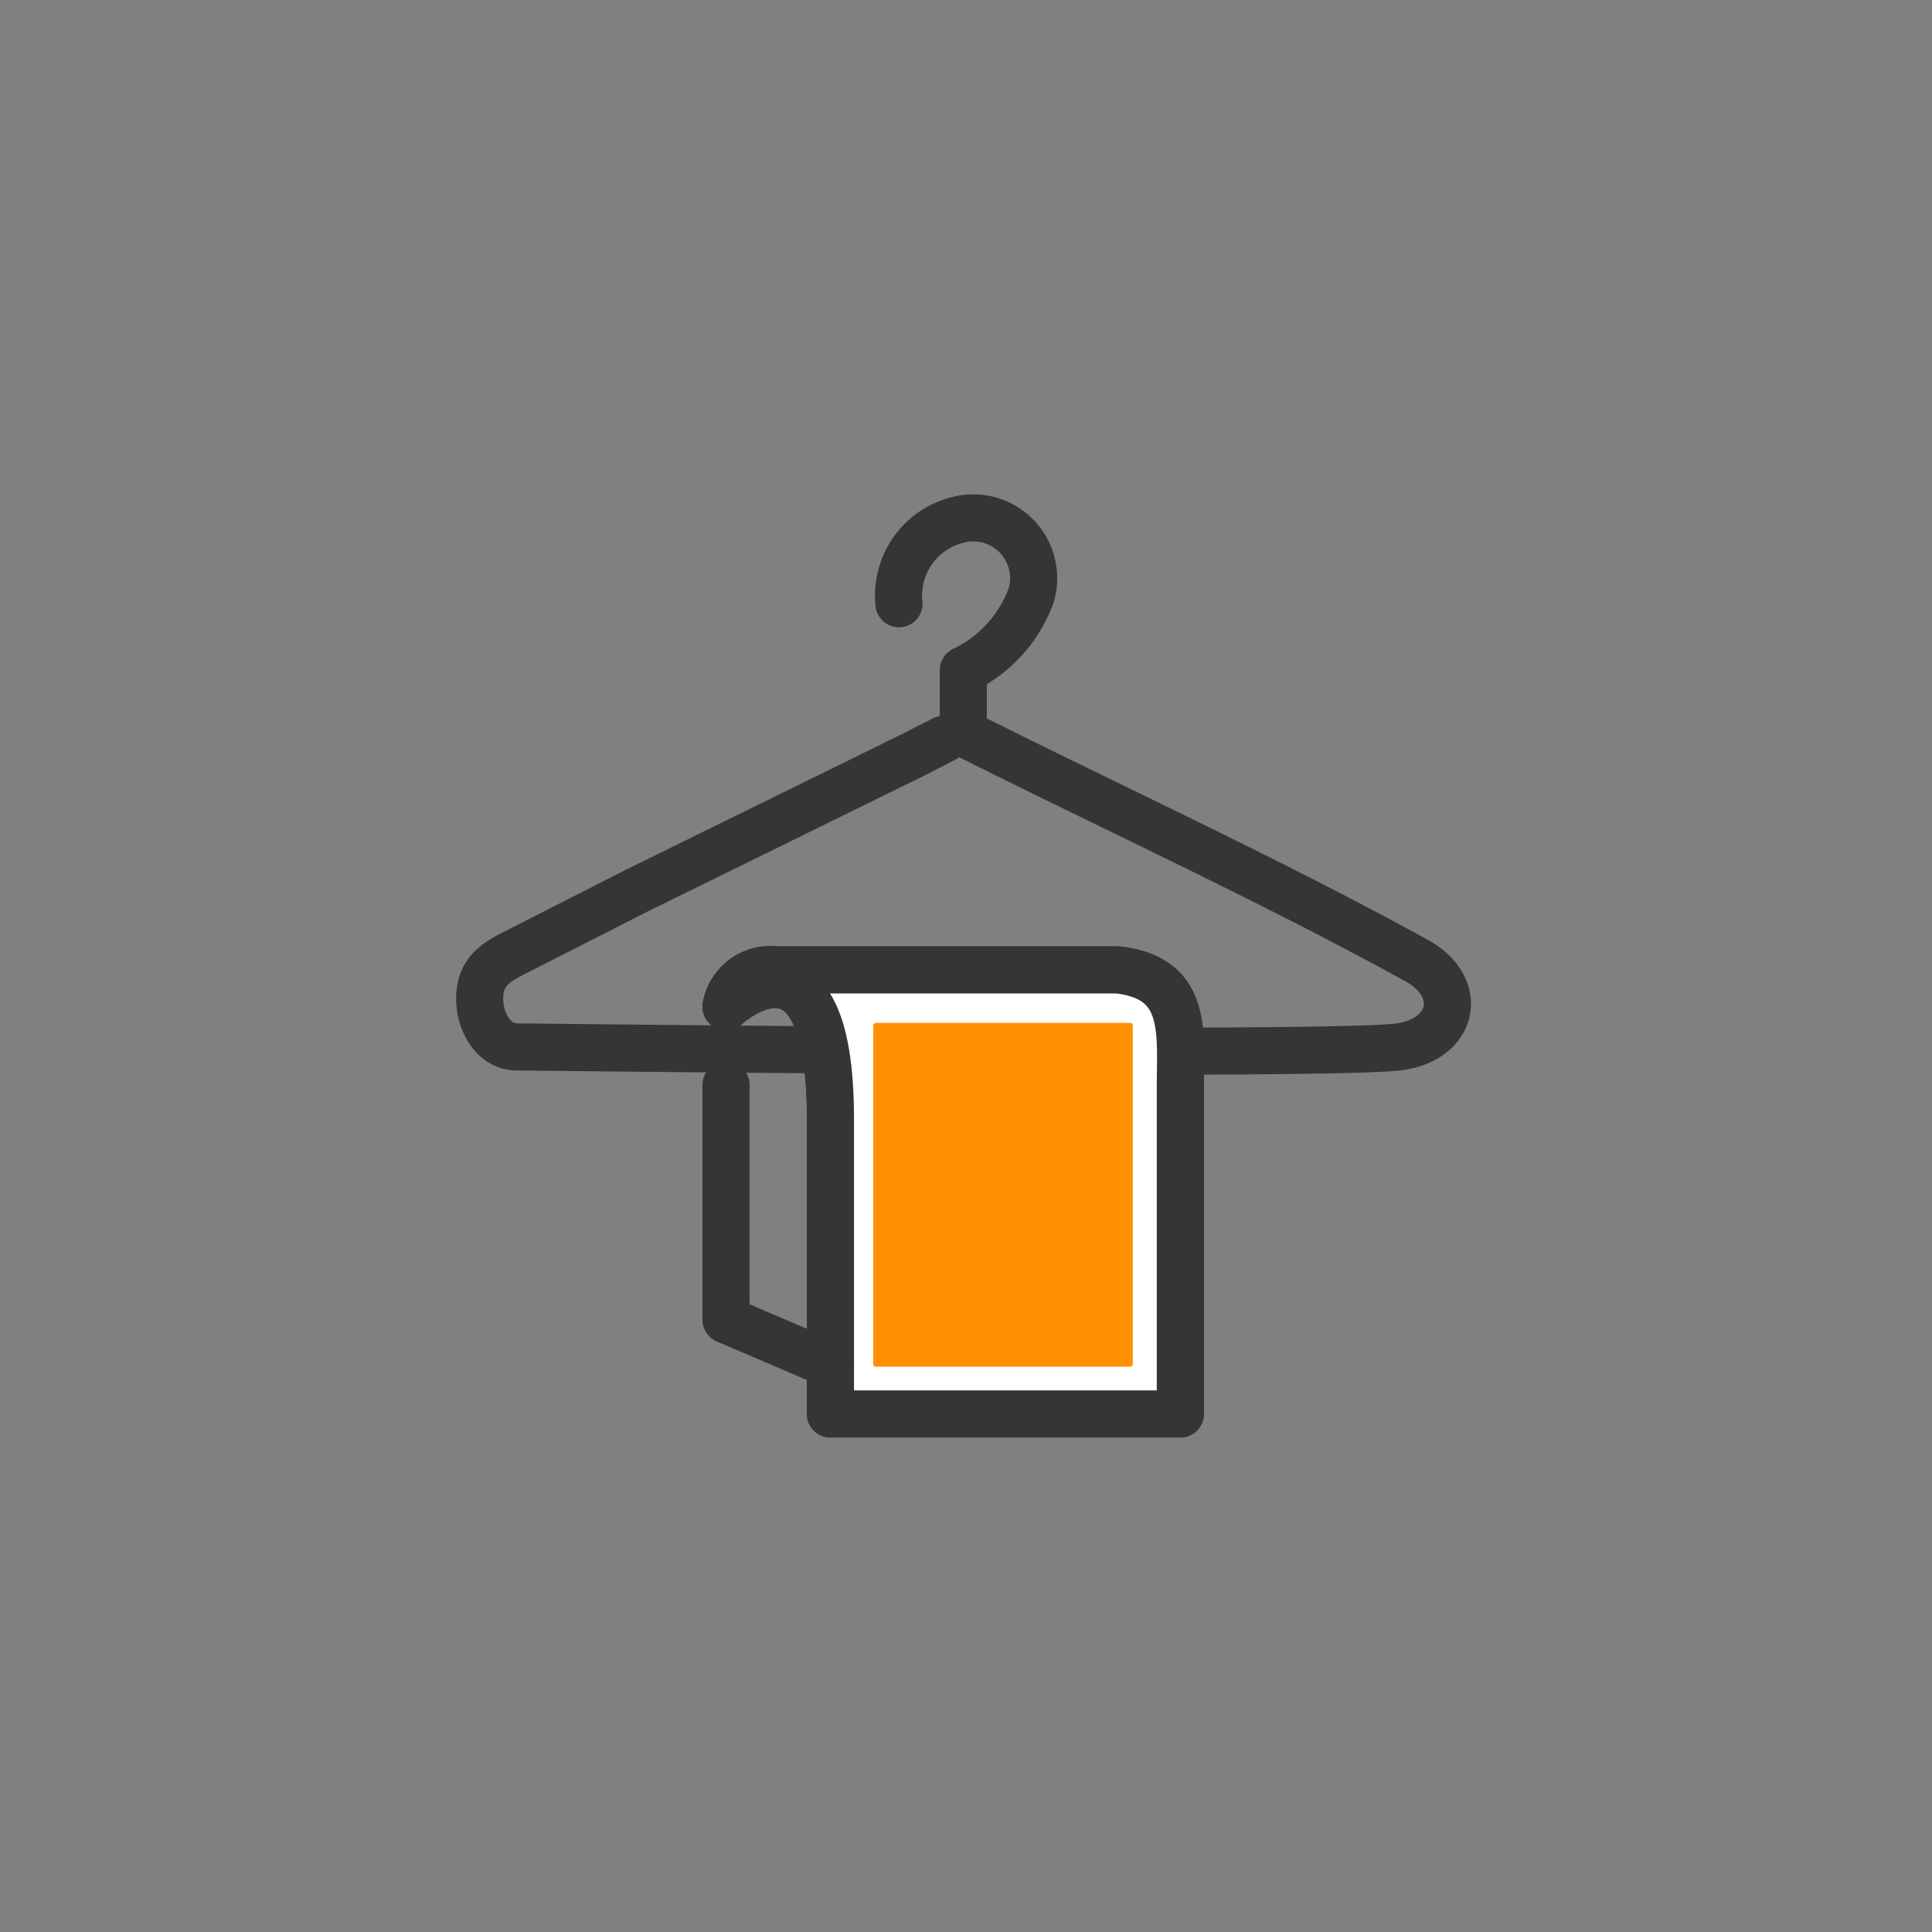 <svg id="Layer_1" data-name="Layer 1" xmlns="http://www.w3.org/2000/svg" viewBox="0 0 64 64"><rect x="0" y="0" width="64" height="64" fill="#808080" stroke="none"/><defs><style>.cls-1{fill:none;}.cls-1,.cls-2{stroke:#353535;stroke-linecap:round;stroke-width:1.56px;}.cls-1,.cls-2,.cls-3{stroke-linejoin:round;}.cls-2{fill:#fff;}.cls-3{fill:#ff9100;stroke:#ff9100;stroke-width:0.17px;}</style></defs><title>Icons for export</title><path class="cls-1" d="M29.78,20a2.58,2.58,0,0,1,2-2.79,2,2,0,0,1,2.38,2.51,4.43,4.43,0,0,1-2.25,2.48l0,2.08c5,2.51,10.12,4.85,15,7.53,1.66.91,1.23,2.65-.59,2.87-2.63.32-29.07,0-29.19,0-.81,0-1.24-.87-1.24-1.59,0-.92.54-1.22,1.28-1.59l3.93-2L30.26,25l1-.51"/><path class="cls-2" d="M24.05,33.35s3.46-3.2,3.46,3.72v9.77H39.1V36c0-1.82.26-3.61-2.08-3.87H25.7A1.49,1.49,0,0,0,24.05,33.35Z"/><path class="cls-2" d="M24.05,33.35s3.46-3.2,3.46,3.72v9.77H39.1V36c0-1.82.26-3.61-2.08-3.87H25.7A1.49,1.49,0,0,0,24.05,33.35Z"/><polyline class="cls-1" points="24.05 35.94 24.05 43.72 27.51 45.2"/><rect class="cls-3" x="29.01" y="33.97" width="8.43" height="11.22"/></svg>